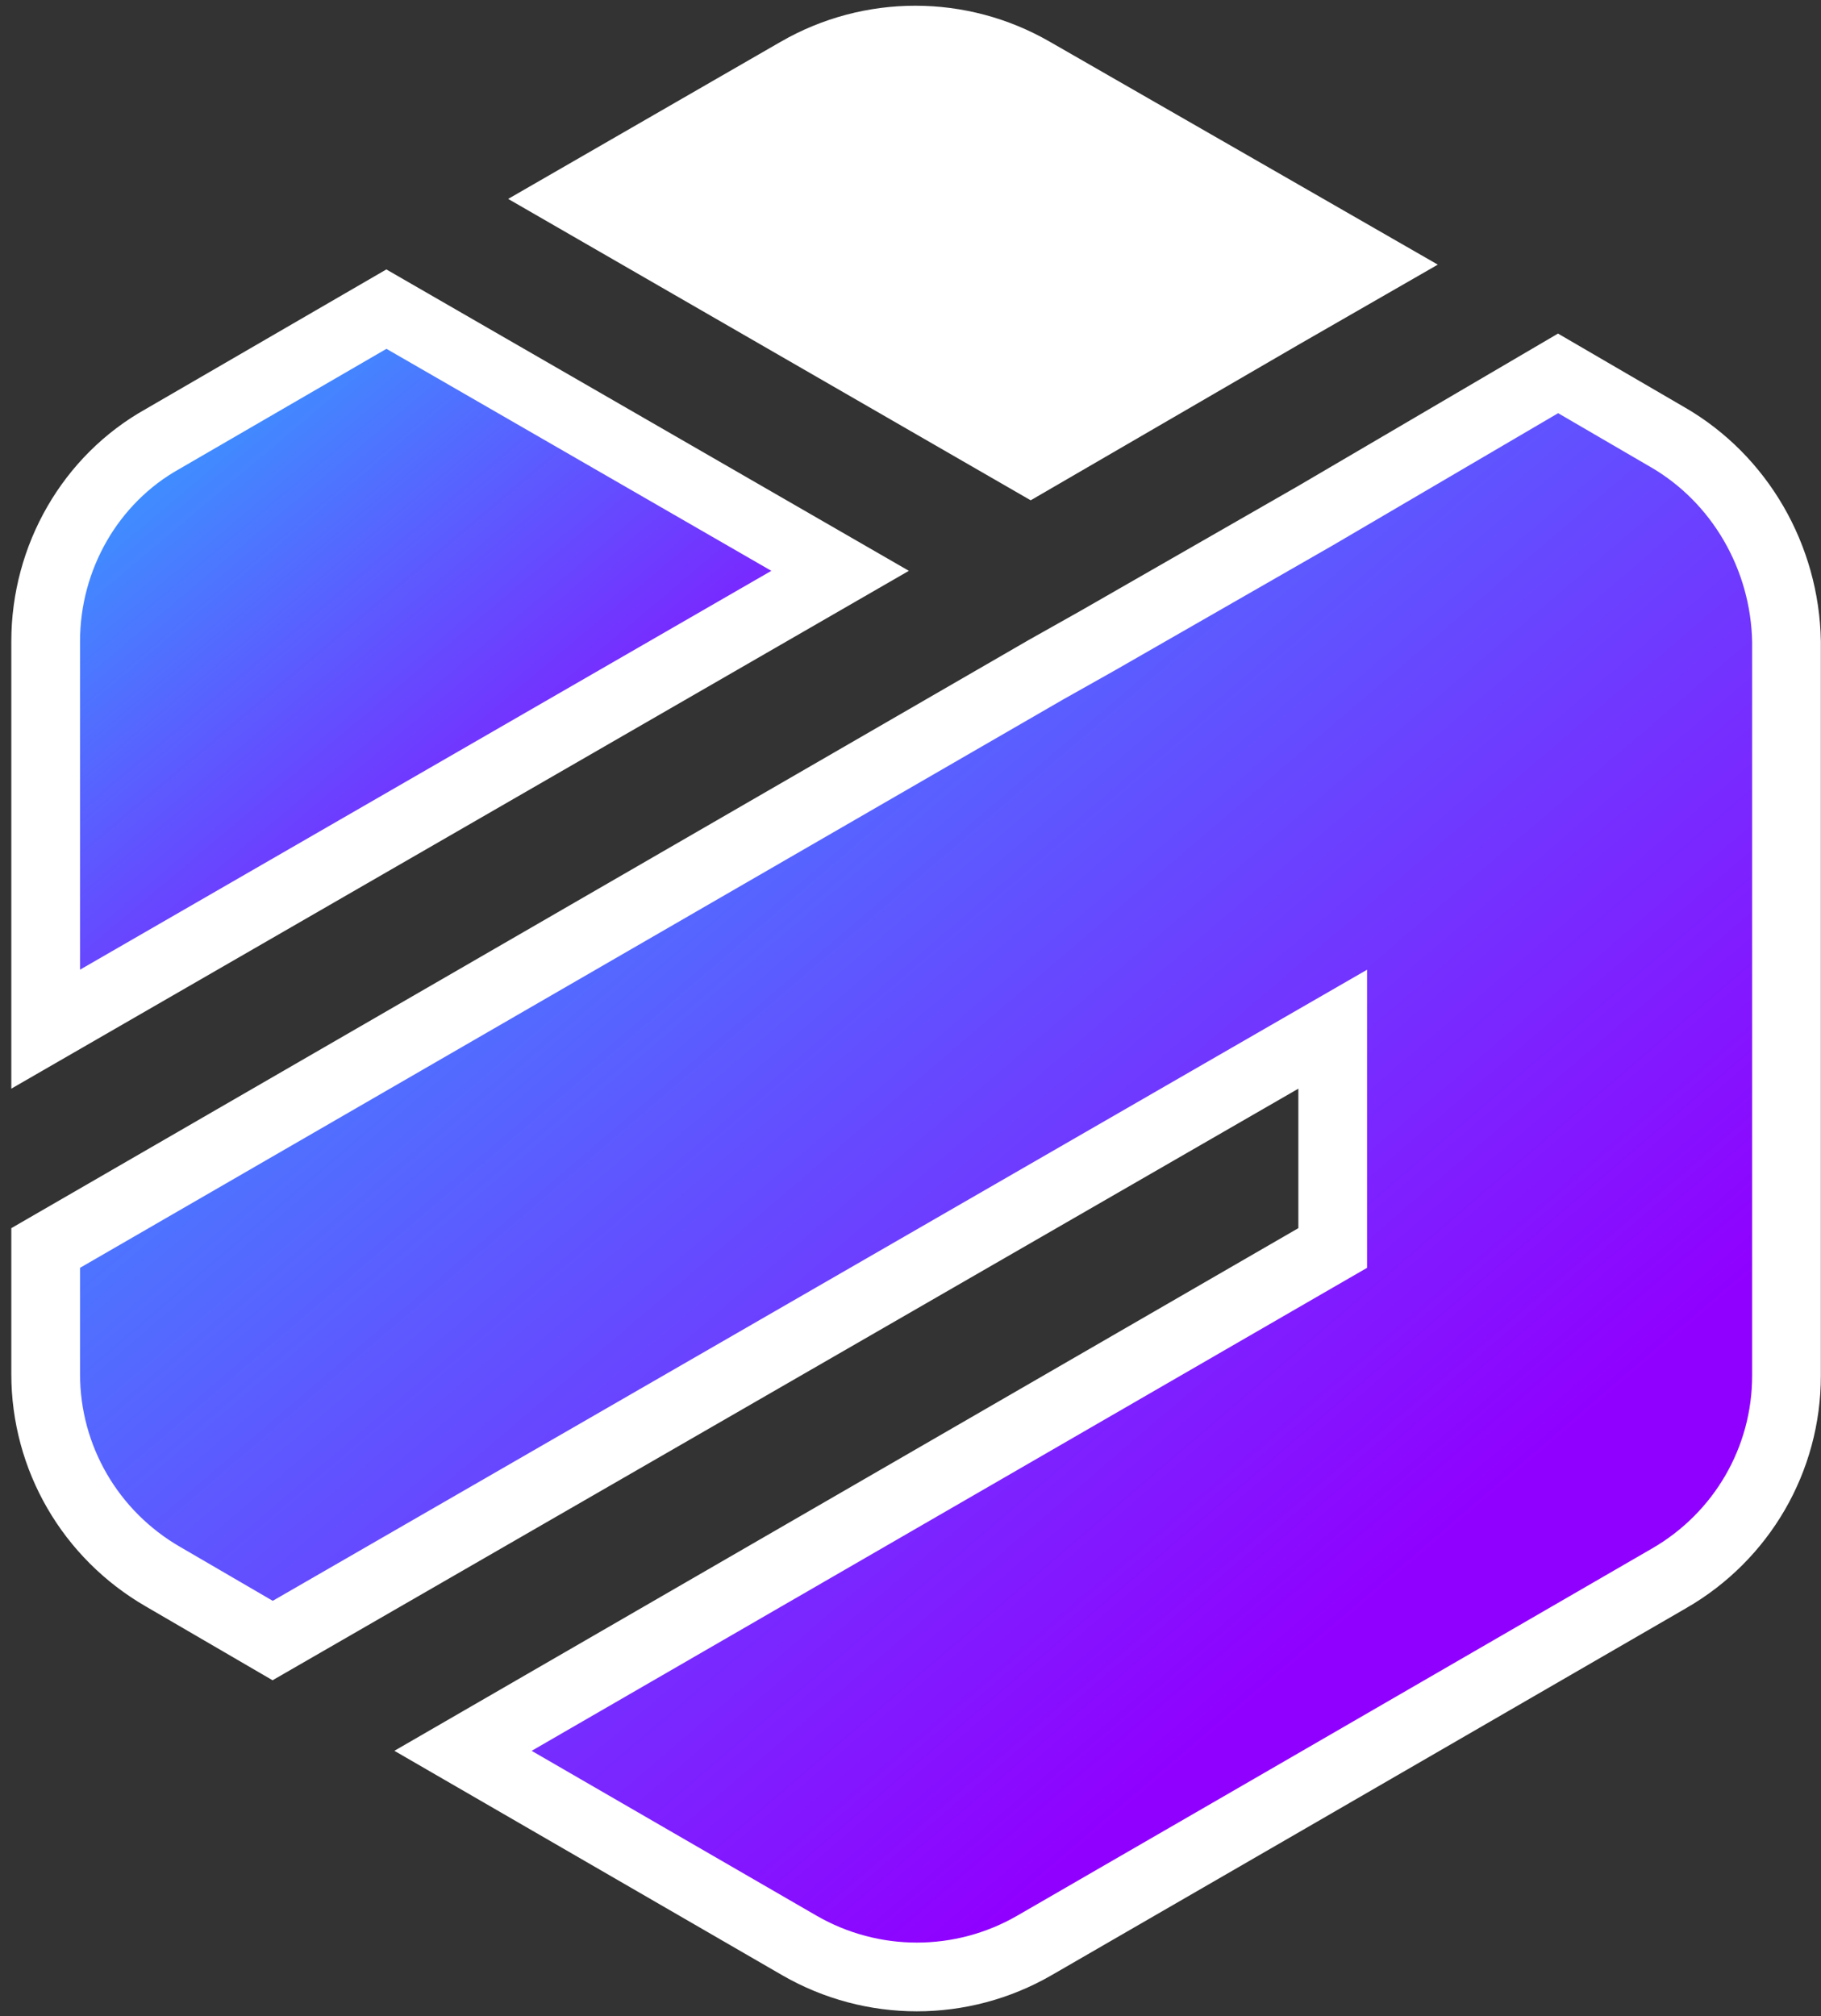 <svg width="159" height="176" viewBox="0 0 159 176" fill="none" xmlns="http://www.w3.org/2000/svg">
<rect x="0" y="0" width="159" height="176" fill="#333333" stroke="none"/>
<path d="M145.582 38.148L145.593 38.154C151.922 41.806 155.857 48.648 155.988 56.014V120.084C155.988 127.4 152.089 134.111 145.733 137.778L145.73 137.779L111.864 157.371L111.863 157.372L90.314 169.825C83.964 173.489 76.151 173.489 69.801 169.825L40.428 152.833L114.866 109.806L116.365 108.94V107.209V95.033V89.841L111.866 92.434L23.806 143.207L14.253 137.644L14.242 137.638C7.886 133.971 3.988 127.26 3.988 119.944V108.94L91.34 58.454L95.803 55.944L95.814 55.938L95.825 55.932L114.857 45.016L114.87 45.008L114.882 45.001L136.042 32.593L145.582 38.148Z" fill="url(#paint0_linear_16040_2937)" stroke="white" stroke-width="6"/>
<path d="M73.353 49.829L3.988 89.838V55.987C3.988 48.642 7.908 41.826 14.204 38.315L14.226 38.302L14.248 38.289L33.739 26.985L73.353 49.829Z" fill="url(#paint1_linear_16040_2937)" stroke="white" stroke-width="6"/>
<path d="M111.87 27.498L111.858 27.505L89.989 40.207L50.377 17.364L69.661 6.248L69.662 6.247C76.011 2.584 83.825 2.584 90.174 6.247L90.18 6.25L111.87 18.705L111.871 18.706L119.52 23.101L111.87 27.498Z" fill="white" stroke="white" stroke-width="6"/>
<defs>
<linearGradient id="paint0_linear_16040_2937" x1="766.694" y1="-684.437" x2="939.432" y2="-482.315" gradientUnits="userSpaceOnUse">
<stop stop-color="#00FBFF"/>
<stop offset="0.776" stop-color="#9000FF"/>
</linearGradient>
<linearGradient id="paint1_linear_16040_2937" x1="380.789" y1="-324.906" x2="464.92" y2="-224.908" gradientUnits="userSpaceOnUse">
<stop stop-color="#00FBFF"/>
<stop offset="0.776" stop-color="#9000FF"/>
</linearGradient>
</defs>
</svg>
